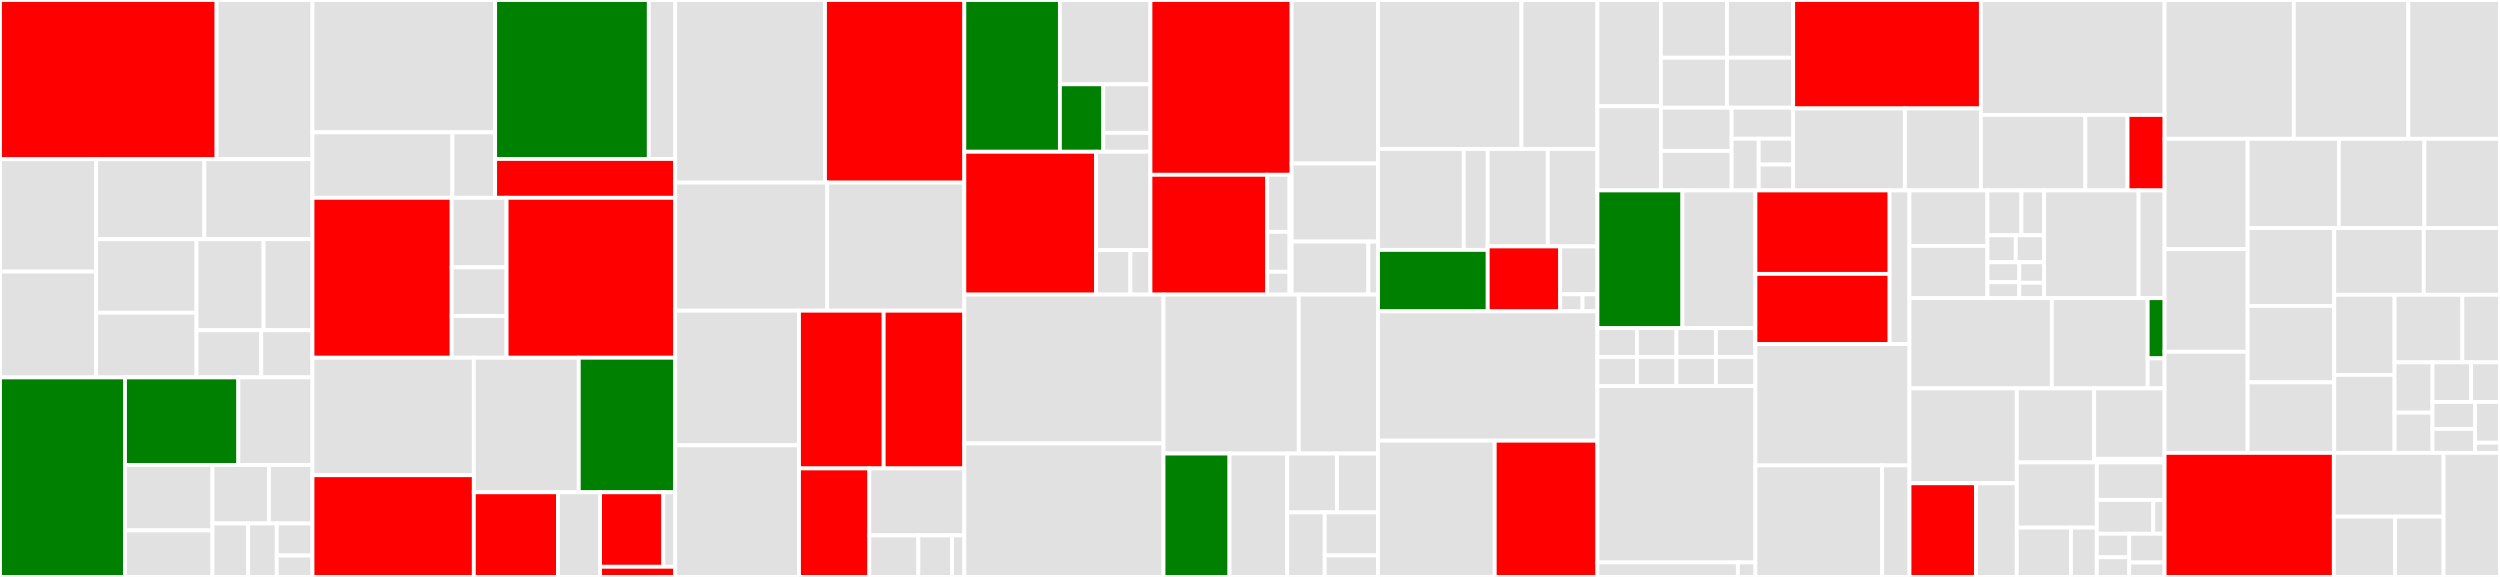 <svg baseProfile="full" width="650" height="150" viewBox="0 0 650 150" version="1.1"
xmlns="http://www.w3.org/2000/svg" xmlns:ev="http://www.w3.org/2001/xml-events"
xmlns:xlink="http://www.w3.org/1999/xlink">

<rect x="0" y="0" width="650" height="150" fill="#333333" stroke="none"/>

<style>rect.s{mask:url(#mask);}</style>
<defs>
  <pattern id="white" width="4" height="4" patternUnits="userSpaceOnUse" patternTransform="rotate(45)">
    <rect width="2" height="2" transform="translate(0,0)" fill="white"></rect>
  </pattern>
  <mask id="mask">
    <rect x="0" y="0" width="100%" height="100%" fill="url(#white)"></rect>
  </mask>
</defs>

<rect x="0" y="0" width="56.309" height="41.39" fill="red" stroke="white" stroke-width="1" class=" tooltipped" data-content="pkg/envoy/lds/inmesh.go"><title>pkg/envoy/lds/inmesh.go</title></rect>
<rect x="56.309" y="0" width="24.934" height="41.39" fill="#e1e1e1" stroke="white" stroke-width="1" class=" tooltipped" data-content="pkg/envoy/lds/listener.go"><title>pkg/envoy/lds/listener.go</title></rect>
<rect x="0" y="41.39" width="25.009" height="29.229" fill="#e1e1e1" stroke="white" stroke-width="1" class=" tooltipped" data-content="pkg/envoy/lds/wasm.go"><title>pkg/envoy/lds/wasm.go</title></rect>
<rect x="0" y="70.62" width="25.009" height="27.51" fill="#e1e1e1" stroke="white" stroke-width="1" class=" tooltipped" data-content="pkg/envoy/lds/ingress.go"><title>pkg/envoy/lds/ingress.go</title></rect>
<rect x="25.009" y="41.39" width="28.117" height="20.799" fill="#e1e1e1" stroke="white" stroke-width="1" class=" tooltipped" data-content="pkg/envoy/lds/egress.go"><title>pkg/envoy/lds/egress.go</title></rect>
<rect x="53.126" y="41.39" width="28.117" height="20.799" fill="#e1e1e1" stroke="white" stroke-width="1" class=" tooltipped" data-content="pkg/envoy/lds/http_connection.go"><title>pkg/envoy/lds/http_connection.go</title></rect>
<rect x="25.009" y="62.19" width="26.083" height="19.124" fill="#e1e1e1" stroke="white" stroke-width="1" class=" tooltipped" data-content="pkg/envoy/lds/rbac.go"><title>pkg/envoy/lds/rbac.go</title></rect>
<rect x="25.009" y="81.314" width="26.083" height="16.816" fill="#e1e1e1" stroke="white" stroke-width="1" class=" tooltipped" data-content="pkg/envoy/lds/gateway.go"><title>pkg/envoy/lds/gateway.go</title></rect>
<rect x="51.092" y="62.19" width="17.437" height="23.675" fill="#e1e1e1" stroke="white" stroke-width="1" class=" tooltipped" data-content="pkg/envoy/lds/response.go"><title>pkg/envoy/lds/response.go</title></rect>
<rect x="68.529" y="62.19" width="12.714" height="23.675" fill="#e1e1e1" stroke="white" stroke-width="1" class=" tooltipped" data-content="pkg/envoy/lds/auth.go"><title>pkg/envoy/lds/auth.go</title></rect>
<rect x="51.092" y="85.865" width="16.828" height="12.265" fill="#e1e1e1" stroke="white" stroke-width="1" class=" tooltipped" data-content="pkg/envoy/lds/healthcheck.go"><title>pkg/envoy/lds/healthcheck.go</title></rect>
<rect x="67.92" y="85.865" width="13.322" height="12.265" fill="#e1e1e1" stroke="white" stroke-width="1" class=" tooltipped" data-content="pkg/envoy/lds/tracing.go"><title>pkg/envoy/lds/tracing.go</title></rect>
<rect x="0" y="98.13" width="32.497" height="51.87" fill="green" stroke="white" stroke-width="1" class=" tooltipped" data-content="pkg/envoy/ads/stream.go"><title>pkg/envoy/ads/stream.go</title></rect>
<rect x="32.497" y="98.13" width="29.474" height="22.759" fill="green" stroke="white" stroke-width="1" class=" tooltipped" data-content="pkg/envoy/ads/response.go"><title>pkg/envoy/ads/response.go</title></rect>
<rect x="61.971" y="98.13" width="19.272" height="22.759" fill="#e1e1e1" stroke="white" stroke-width="1" class=" tooltipped" data-content="pkg/envoy/ads/cache_stream.go"><title>pkg/envoy/ads/cache_stream.go</title></rect>
<rect x="32.497" y="120.889" width="22.748" height="17.013" fill="#e1e1e1" stroke="white" stroke-width="1" class=" tooltipped" data-content="pkg/envoy/ads/server.go"><title>pkg/envoy/ads/server.go</title></rect>
<rect x="32.497" y="137.902" width="22.748" height="12.098" fill="#e1e1e1" stroke="white" stroke-width="1" class=" tooltipped" data-content="pkg/envoy/ads/profile.go"><title>pkg/envoy/ads/profile.go</title></rect>
<rect x="55.245" y="120.889" width="14.694" height="15.217" fill="#e1e1e1" stroke="white" stroke-width="1" class=" tooltipped" data-content="pkg/envoy/ads/secrets.go"><title>pkg/envoy/ads/secrets.go</title></rect>
<rect x="69.939" y="120.889" width="11.303" height="15.217" fill="#e1e1e1" stroke="white" stroke-width="1" class=" tooltipped" data-content="pkg/envoy/ads/cache_callbacks.go"><title>pkg/envoy/ads/cache_callbacks.go</title></rect>
<rect x="55.245" y="136.106" width="9.285" height="13.894" fill="#e1e1e1" stroke="white" stroke-width="1" class=" tooltipped" data-content="pkg/envoy/ads/grpc.go"><title>pkg/envoy/ads/grpc.go</title></rect>
<rect x="64.53" y="136.106" width="7.428" height="13.894" fill="#e1e1e1" stroke="white" stroke-width="1" class=" tooltipped" data-content="pkg/envoy/ads/jobs.go"><title>pkg/envoy/ads/jobs.go</title></rect>
<rect x="71.958" y="136.106" width="9.285" height="8.336" fill="#e1e1e1" stroke="white" stroke-width="1" class=" tooltipped" data-content="pkg/envoy/ads/debugger.go"><title>pkg/envoy/ads/debugger.go</title></rect>
<rect x="71.958" y="144.442" width="9.285" height="5.558" fill="#e1e1e1" stroke="white" stroke-width="1" class=" tooltipped" data-content="pkg/envoy/ads/health.go"><title>pkg/envoy/ads/health.go</title></rect>
<rect x="81.243" y="0" width="47.492" height="34.406" fill="#e1e1e1" stroke="white" stroke-width="1" class=" tooltipped" data-content="pkg/envoy/cds/cluster.go"><title>pkg/envoy/cds/cluster.go</title></rect>
<rect x="81.243" y="34.406" width="36.377" height="17.022" fill="#e1e1e1" stroke="white" stroke-width="1" class=" tooltipped" data-content="pkg/envoy/cds/response.go"><title>pkg/envoy/cds/response.go</title></rect>
<rect x="117.62" y="34.406" width="11.115" height="17.022" fill="#e1e1e1" stroke="white" stroke-width="1" class=" tooltipped" data-content="pkg/envoy/cds/tracing.go"><title>pkg/envoy/cds/tracing.go</title></rect>
<rect x="128.735" y="0" width="39.956" height="41.327" fill="green" stroke="white" stroke-width="1" class=" tooltipped" data-content="pkg/envoy/rds/route/route_config.go"><title>pkg/envoy/rds/route/route_config.go</title></rect>
<rect x="168.691" y="0" width="6.867" height="41.327" fill="#e1e1e1" stroke="white" stroke-width="1" class=" tooltipped" data-content="pkg/envoy/rds/route/rbac.go"><title>pkg/envoy/rds/route/rbac.go</title></rect>
<rect x="128.735" y="41.327" width="46.823" height="10.102" fill="red" stroke="white" stroke-width="1" class=" tooltipped" data-content="pkg/envoy/rds/response.go"><title>pkg/envoy/rds/response.go</title></rect>
<rect x="81.243" y="51.429" width="36.195" height="41.581" fill="red" stroke="white" stroke-width="1" class=" tooltipped" data-content="pkg/envoy/registry/services.go"><title>pkg/envoy/registry/services.go</title></rect>
<rect x="117.438" y="51.429" width="14.271" height="18.078" fill="#e1e1e1" stroke="white" stroke-width="1" class=" tooltipped" data-content="pkg/envoy/registry/announcement_handlers.go"><title>pkg/envoy/registry/announcement_handlers.go</title></rect>
<rect x="117.438" y="69.507" width="14.271" height="12.655" fill="#e1e1e1" stroke="white" stroke-width="1" class=" tooltipped" data-content="pkg/envoy/registry/registry.go"><title>pkg/envoy/registry/registry.go</title></rect>
<rect x="117.438" y="82.162" width="14.271" height="10.847" fill="#e1e1e1" stroke="white" stroke-width="1" class=" tooltipped" data-content="pkg/envoy/registry/debugger.go"><title>pkg/envoy/registry/debugger.go</title></rect>
<rect x="131.71" y="51.429" width="43.848" height="41.581" fill="red" stroke="white" stroke-width="1" class=" tooltipped" data-content="pkg/envoy/xdsutil.go"><title>pkg/envoy/xdsutil.go</title></rect>
<rect x="81.243" y="93.009" width="41.951" height="30.545" fill="#e1e1e1" stroke="white" stroke-width="1" class=" tooltipped" data-content="pkg/envoy/bootstrap/config.go"><title>pkg/envoy/bootstrap/config.go</title></rect>
<rect x="81.243" y="123.555" width="41.951" height="26.445" fill="red" stroke="white" stroke-width="1" class=" tooltipped" data-content="pkg/envoy/sds/response.go"><title>pkg/envoy/sds/response.go</title></rect>
<rect x="123.194" y="93.009" width="27.288" height="34.983" fill="#e1e1e1" stroke="white" stroke-width="1" class=" tooltipped" data-content="pkg/envoy/rbac/policy.go"><title>pkg/envoy/rbac/policy.go</title></rect>
<rect x="150.482" y="93.009" width="25.076" height="34.983" fill="green" stroke="white" stroke-width="1" class=" tooltipped" data-content="pkg/envoy/proxy.go"><title>pkg/envoy/proxy.go</title></rect>
<rect x="123.194" y="127.992" width="21.883" height="22.008" fill="red" stroke="white" stroke-width="1" class=" tooltipped" data-content="pkg/envoy/eds/response.go"><title>pkg/envoy/eds/response.go</title></rect>
<rect x="145.078" y="127.992" width="10.942" height="22.008" fill="#e1e1e1" stroke="white" stroke-width="1" class=" tooltipped" data-content="pkg/envoy/eds/cluster_load_assignment.go"><title>pkg/envoy/eds/cluster_load_assignment.go</title></rect>
<rect x="156.019" y="127.992" width="16.43" height="19.367" fill="red" stroke="white" stroke-width="1" class=" tooltipped" data-content="pkg/envoy/secrets/secrets.go"><title>pkg/envoy/secrets/secrets.go</title></rect>
<rect x="172.449" y="127.992" width="3.108" height="19.367" fill="#e1e1e1" stroke="white" stroke-width="1" class=" tooltipped" data-content="pkg/envoy/secrets/types.go"><title>pkg/envoy/secrets/types.go</title></rect>
<rect x="156.019" y="147.359" width="19.539" height="2.641" fill="red" stroke="white" stroke-width="1" class=" tooltipped" data-content="pkg/envoy/types.go"><title>pkg/envoy/types.go</title></rect>
<rect x="175.558" y="0" width="38.941" height="47.483" fill="#e1e1e1" stroke="white" stroke-width="1" class=" tooltipped" data-content="pkg/catalog/ingress.go"><title>pkg/catalog/ingress.go</title></rect>
<rect x="214.499" y="0" width="36.224" height="47.483" fill="red" stroke="white" stroke-width="1" class=" tooltipped" data-content="pkg/catalog/outbound_traffic_policies.go"><title>pkg/catalog/outbound_traffic_policies.go</title></rect>
<rect x="175.558" y="47.483" width="39.52" height="33.295" fill="#e1e1e1" stroke="white" stroke-width="1" class=" tooltipped" data-content="pkg/catalog/mock_catalog_generated.go"><title>pkg/catalog/mock_catalog_generated.go</title></rect>
<rect x="215.078" y="47.483" width="35.645" height="33.295" fill="#e1e1e1" stroke="white" stroke-width="1" class=" tooltipped" data-content="pkg/catalog/inbound_traffic_policies.go"><title>pkg/catalog/inbound_traffic_policies.go</title></rect>
<rect x="175.558" y="80.778" width="32.178" height="35.012" fill="#e1e1e1" stroke="white" stroke-width="1" class=" tooltipped" data-content="pkg/catalog/egress.go"><title>pkg/catalog/egress.go</title></rect>
<rect x="175.558" y="115.79" width="32.178" height="34.21" fill="#e1e1e1" stroke="white" stroke-width="1" class=" tooltipped" data-content="pkg/catalog/fake.go"><title>pkg/catalog/fake.go</title></rect>
<rect x="207.736" y="80.778" width="22.018" height="41.013" fill="red" stroke="white" stroke-width="1" class=" tooltipped" data-content="pkg/catalog/service.go"><title>pkg/catalog/service.go</title></rect>
<rect x="229.754" y="80.778" width="20.969" height="41.013" fill="red" stroke="white" stroke-width="1" class=" tooltipped" data-content="pkg/catalog/traffictarget.go"><title>pkg/catalog/traffictarget.go</title></rect>
<rect x="207.736" y="121.791" width="18.292" height="28.209" fill="red" stroke="white" stroke-width="1" class=" tooltipped" data-content="pkg/catalog/dispatcher.go"><title>pkg/catalog/dispatcher.go</title></rect>
<rect x="226.029" y="121.791" width="24.695" height="17.413" fill="#e1e1e1" stroke="white" stroke-width="1" class=" tooltipped" data-content="pkg/catalog/endpoint.go"><title>pkg/catalog/endpoint.go</title></rect>
<rect x="226.029" y="139.204" width="12.746" height="10.796" fill="#e1e1e1" stroke="white" stroke-width="1" class=" tooltipped" data-content="pkg/catalog/catalog.go"><title>pkg/catalog/catalog.go</title></rect>
<rect x="238.774" y="139.204" width="8.763" height="10.796" fill="#e1e1e1" stroke="white" stroke-width="1" class=" tooltipped" data-content="pkg/catalog/debugger.go"><title>pkg/catalog/debugger.go</title></rect>
<rect x="247.537" y="139.204" width="3.186" height="10.796" fill="#e1e1e1" stroke="white" stroke-width="1" class=" tooltipped" data-content="pkg/catalog/gateway.go"><title>pkg/catalog/gateway.go</title></rect>
<rect x="250.723" y="0" width="24.849" height="39.455" fill="green" stroke="white" stroke-width="1" class=" tooltipped" data-content="pkg/certificate/providers/tresor/certificate_manager.go"><title>pkg/certificate/providers/tresor/certificate_manager.go</title></rect>
<rect x="275.572" y="0" width="23.541" height="21.919" fill="#e1e1e1" stroke="white" stroke-width="1" class=" tooltipped" data-content="pkg/certificate/providers/tresor/ca.go"><title>pkg/certificate/providers/tresor/ca.go</title></rect>
<rect x="275.572" y="21.919" width="11.28" height="17.535" fill="green" stroke="white" stroke-width="1" class=" tooltipped" data-content="pkg/certificate/providers/tresor/certificate.go"><title>pkg/certificate/providers/tresor/certificate.go</title></rect>
<rect x="286.853" y="21.919" width="12.261" height="12.626" fill="#e1e1e1" stroke="white" stroke-width="1" class=" tooltipped" data-content="pkg/certificate/providers/tresor/fake.go"><title>pkg/certificate/providers/tresor/fake.go</title></rect>
<rect x="286.853" y="34.545" width="12.261" height="4.91" fill="#e1e1e1" stroke="white" stroke-width="1" class=" tooltipped" data-content="pkg/certificate/providers/tresor/debugger.go"><title>pkg/certificate/providers/tresor/debugger.go</title></rect>
<rect x="250.723" y="39.455" width="34.267" height="37.144" fill="red" stroke="white" stroke-width="1" class=" tooltipped" data-content="pkg/certificate/providers/certmanager/certificate_manager.go"><title>pkg/certificate/providers/certmanager/certificate_manager.go</title></rect>
<rect x="284.99" y="39.455" width="14.124" height="25.575" fill="#e1e1e1" stroke="white" stroke-width="1" class=" tooltipped" data-content="pkg/certificate/providers/certmanager/helpers.go"><title>pkg/certificate/providers/certmanager/helpers.go</title></rect>
<rect x="284.99" y="65.03" width="8.92" height="11.57" fill="#e1e1e1" stroke="white" stroke-width="1" class=" tooltipped" data-content="pkg/certificate/providers/certmanager/certificate.go"><title>pkg/certificate/providers/certmanager/certificate.go</title></rect>
<rect x="293.91" y="65.03" width="5.203" height="11.57" fill="#e1e1e1" stroke="white" stroke-width="1" class=" tooltipped" data-content="pkg/certificate/providers/certmanager/debugger.go"><title>pkg/certificate/providers/certmanager/debugger.go</title></rect>
<rect x="299.114" y="0" width="36.714" height="45.444" fill="red" stroke="white" stroke-width="1" class=" tooltipped" data-content="pkg/certificate/providers/config.go"><title>pkg/certificate/providers/config.go</title></rect>
<rect x="299.114" y="45.444" width="30.365" height="31.155" fill="red" stroke="white" stroke-width="1" class=" tooltipped" data-content="pkg/certificate/providers/vault/certificate_manager.go"><title>pkg/certificate/providers/vault/certificate_manager.go</title></rect>
<rect x="329.479" y="45.444" width="5.797" height="14.836" fill="#e1e1e1" stroke="white" stroke-width="1" class=" tooltipped" data-content="pkg/certificate/providers/vault/tools.go"><title>pkg/certificate/providers/vault/tools.go</title></rect>
<rect x="329.479" y="60.28" width="5.797" height="10.385" fill="#e1e1e1" stroke="white" stroke-width="1" class=" tooltipped" data-content="pkg/certificate/providers/vault/debugger.go"><title>pkg/certificate/providers/vault/debugger.go</title></rect>
<rect x="329.479" y="70.665" width="5.797" height="5.934" fill="#e1e1e1" stroke="white" stroke-width="1" class=" tooltipped" data-content="pkg/certificate/providers/vault/types.go"><title>pkg/certificate/providers/vault/types.go</title></rect>
<rect x="335.276" y="45.444" width="0.552" height="31.155" fill="#e1e1e1" stroke="white" stroke-width="1" class=" tooltipped" data-content="pkg/certificate/providers/types.go"><title>pkg/certificate/providers/types.go</title></rect>
<rect x="335.828" y="0" width="22.455" height="42.513" fill="#e1e1e1" stroke="white" stroke-width="1" class=" tooltipped" data-content="pkg/certificate/mock_certificate_generated.go"><title>pkg/certificate/mock_certificate_generated.go</title></rect>
<rect x="335.828" y="42.513" width="22.455" height="20.299" fill="#e1e1e1" stroke="white" stroke-width="1" class=" tooltipped" data-content="pkg/certificate/encode.go"><title>pkg/certificate/encode.go</title></rect>
<rect x="335.828" y="62.811" width="19.96" height="13.788" fill="#e1e1e1" stroke="white" stroke-width="1" class=" tooltipped" data-content="pkg/certificate/rotor/rotor.go"><title>pkg/certificate/rotor/rotor.go</title></rect>
<rect x="355.788" y="62.811" width="2.495" height="13.788" fill="#e1e1e1" stroke="white" stroke-width="1" class=" tooltipped" data-content="pkg/certificate/types.go"><title>pkg/certificate/types.go</title></rect>
<rect x="250.723" y="76.599" width="51.788" height="38.693" fill="#e1e1e1" stroke="white" stroke-width="1" class=" tooltipped" data-content="pkg/injector/envoy_config_health_probes.go"><title>pkg/injector/envoy_config_health_probes.go</title></rect>
<rect x="250.723" y="115.292" width="51.788" height="34.708" fill="#e1e1e1" stroke="white" stroke-width="1" class=" tooltipped" data-content="pkg/injector/webhook.go"><title>pkg/injector/webhook.go</title></rect>
<rect x="302.511" y="76.599" width="35.169" height="41.327" fill="#e1e1e1" stroke="white" stroke-width="1" class=" tooltipped" data-content="pkg/injector/envoy_config.go"><title>pkg/injector/envoy_config.go</title></rect>
<rect x="337.68" y="76.599" width="20.602" height="41.327" fill="#e1e1e1" stroke="white" stroke-width="1" class=" tooltipped" data-content="pkg/injector/envoy_container.go"><title>pkg/injector/envoy_container.go</title></rect>
<rect x="302.511" y="117.926" width="17.16" height="32.074" fill="green" stroke="white" stroke-width="1" class=" tooltipped" data-content="pkg/injector/patch.go"><title>pkg/injector/patch.go</title></rect>
<rect x="319.672" y="117.926" width="15.015" height="32.074" fill="#e1e1e1" stroke="white" stroke-width="1" class=" tooltipped" data-content="pkg/injector/health_probes.go"><title>pkg/injector/health_probes.go</title></rect>
<rect x="334.687" y="117.926" width="12.921" height="15.308" fill="#e1e1e1" stroke="white" stroke-width="1" class=" tooltipped" data-content="pkg/injector/iptables.go"><title>pkg/injector/iptables.go</title></rect>
<rect x="347.608" y="117.926" width="10.674" height="15.308" fill="#e1e1e1" stroke="white" stroke-width="1" class=" tooltipped" data-content="pkg/injector/metrics.go"><title>pkg/injector/metrics.go</title></rect>
<rect x="334.687" y="133.234" width="9.746" height="16.766" fill="#e1e1e1" stroke="white" stroke-width="1" class=" tooltipped" data-content="pkg/injector/init_container.go"><title>pkg/injector/init_container.go</title></rect>
<rect x="344.433" y="133.234" width="13.85" height="11.177" fill="#e1e1e1" stroke="white" stroke-width="1" class=" tooltipped" data-content="pkg/injector/profiling.go"><title>pkg/injector/profiling.go</title></rect>
<rect x="344.433" y="144.411" width="13.85" height="5.589" fill="#e1e1e1" stroke="white" stroke-width="1" class=" tooltipped" data-content="pkg/injector/volumes.go"><title>pkg/injector/volumes.go</title></rect>
<rect x="358.283" y="0" width="37.292" height="38.744" fill="#e1e1e1" stroke="white" stroke-width="1" class=" tooltipped" data-content="pkg/k8s/client.go"><title>pkg/k8s/client.go</title></rect>
<rect x="395.575" y="0" width="19.756" height="38.744" fill="#e1e1e1" stroke="white" stroke-width="1" class=" tooltipped" data-content="pkg/k8s/mock_controller_generated.go"><title>pkg/k8s/mock_controller_generated.go</title></rect>
<rect x="358.283" y="38.744" width="22.295" height="26.231" fill="#e1e1e1" stroke="white" stroke-width="1" class=" tooltipped" data-content="pkg/k8s/events/events.go"><title>pkg/k8s/events/events.go</title></rect>
<rect x="380.577" y="38.744" width="6.229" height="26.231" fill="#e1e1e1" stroke="white" stroke-width="1" class=" tooltipped" data-content="pkg/k8s/events/event_pubsub.go"><title>pkg/k8s/events/event_pubsub.go</title></rect>
<rect x="358.283" y="64.975" width="28.524" height="15.98" fill="green" stroke="white" stroke-width="1" class=" tooltipped" data-content="pkg/k8s/util.go"><title>pkg/k8s/util.go</title></rect>
<rect x="386.806" y="38.744" width="15.62" height="25.327" fill="#e1e1e1" stroke="white" stroke-width="1" class=" tooltipped" data-content="pkg/k8s/portforward.go"><title>pkg/k8s/portforward.go</title></rect>
<rect x="402.427" y="38.744" width="12.904" height="25.327" fill="#e1e1e1" stroke="white" stroke-width="1" class=" tooltipped" data-content="pkg/k8s/event_handlers.go"><title>pkg/k8s/event_handlers.go</title></rect>
<rect x="386.806" y="64.07" width="18.846" height="16.884" fill="red" stroke="white" stroke-width="1" class=" tooltipped" data-content="pkg/k8s/announcement_handlers.go"><title>pkg/k8s/announcement_handlers.go</title></rect>
<rect x="405.653" y="64.07" width="9.678" height="12.441" fill="#e1e1e1" stroke="white" stroke-width="1" class=" tooltipped" data-content="pkg/k8s/metrics.go"><title>pkg/k8s/metrics.go</title></rect>
<rect x="405.653" y="76.512" width="5.807" height="4.443" fill="#e1e1e1" stroke="white" stroke-width="1" class=" tooltipped" data-content="pkg/k8s/fake.go"><title>pkg/k8s/fake.go</title></rect>
<rect x="411.459" y="76.512" width="3.871" height="4.443" fill="#e1e1e1" stroke="white" stroke-width="1" class=" tooltipped" data-content="pkg/k8s/types.go"><title>pkg/k8s/types.go</title></rect>
<rect x="358.283" y="80.955" width="57.048" height="33.618" fill="#e1e1e1" stroke="white" stroke-width="1" class=" tooltipped" data-content="pkg/configurator/mock_client_generated.go"><title>pkg/configurator/mock_client_generated.go</title></rect>
<rect x="358.283" y="114.573" width="30.345" height="35.427" fill="#e1e1e1" stroke="white" stroke-width="1" class=" tooltipped" data-content="pkg/configurator/client.go"><title>pkg/configurator/client.go</title></rect>
<rect x="388.627" y="114.573" width="26.703" height="35.427" fill="red" stroke="white" stroke-width="1" class=" tooltipped" data-content="pkg/configurator/methods.go"><title>pkg/configurator/methods.go</title></rect>
<rect x="415.33" y="0" width="16.501" height="27.624" fill="#e1e1e1" stroke="white" stroke-width="1" class=" tooltipped" data-content="pkg/debugger/mock_debugger_generated.go"><title>pkg/debugger/mock_debugger_generated.go</title></rect>
<rect x="415.33" y="27.624" width="16.501" height="21.89" fill="#e1e1e1" stroke="white" stroke-width="1" class=" tooltipped" data-content="pkg/debugger/proxy.go"><title>pkg/debugger/proxy.go</title></rect>
<rect x="431.831" y="0" width="17.195" height="15.004" fill="#e1e1e1" stroke="white" stroke-width="1" class=" tooltipped" data-content="pkg/debugger/envoy.go"><title>pkg/debugger/envoy.go</title></rect>
<rect x="449.026" y="0" width="17.195" height="15.004" fill="#e1e1e1" stroke="white" stroke-width="1" class=" tooltipped" data-content="pkg/debugger/certificate.go"><title>pkg/debugger/certificate.go</title></rect>
<rect x="431.831" y="15.004" width="17.195" height="13.004" fill="#e1e1e1" stroke="white" stroke-width="1" class=" tooltipped" data-content="pkg/debugger/server.go"><title>pkg/debugger/server.go</title></rect>
<rect x="449.026" y="15.004" width="17.195" height="13.004" fill="#e1e1e1" stroke="white" stroke-width="1" class=" tooltipped" data-content="pkg/debugger/debugger_config_listener.go"><title>pkg/debugger/debugger_config_listener.go</title></rect>
<rect x="431.831" y="28.008" width="18.395" height="11.221" fill="#e1e1e1" stroke="white" stroke-width="1" class=" tooltipped" data-content="pkg/debugger/xds.go"><title>pkg/debugger/xds.go</title></rect>
<rect x="431.831" y="39.228" width="18.395" height="10.286" fill="#e1e1e1" stroke="white" stroke-width="1" class=" tooltipped" data-content="pkg/debugger/port_forward.go"><title>pkg/debugger/port_forward.go</title></rect>
<rect x="450.226" y="28.008" width="15.996" height="8.065" fill="#e1e1e1" stroke="white" stroke-width="1" class=" tooltipped" data-content="pkg/debugger/policy.go"><title>pkg/debugger/policy.go</title></rect>
<rect x="450.226" y="36.073" width="7.038" height="13.441" fill="#e1e1e1" stroke="white" stroke-width="1" class=" tooltipped" data-content="pkg/debugger/namespace.go"><title>pkg/debugger/namespace.go</title></rect>
<rect x="457.264" y="36.073" width="8.958" height="6.721" fill="#e1e1e1" stroke="white" stroke-width="1" class=" tooltipped" data-content="pkg/debugger/index.go"><title>pkg/debugger/index.go</title></rect>
<rect x="457.264" y="42.793" width="8.958" height="6.721" fill="#e1e1e1" stroke="white" stroke-width="1" class=" tooltipped" data-content="pkg/debugger/feature_flags.go"><title>pkg/debugger/feature_flags.go</title></rect>
<rect x="466.222" y="0" width="48.807" height="28.193" fill="red" stroke="white" stroke-width="1" class=" tooltipped" data-content="pkg/providers/kube/client.go"><title>pkg/providers/kube/client.go</title></rect>
<rect x="466.222" y="28.193" width="29.042" height="21.321" fill="#e1e1e1" stroke="white" stroke-width="1" class=" tooltipped" data-content="pkg/providers/kube/fake.go"><title>pkg/providers/kube/fake.go</title></rect>
<rect x="495.264" y="28.193" width="19.765" height="21.321" fill="#e1e1e1" stroke="white" stroke-width="1" class=" tooltipped" data-content="pkg/providers/kube/multicluster.go"><title>pkg/providers/kube/multicluster.go</title></rect>
<rect x="515.029" y="0" width="47.765" height="29.888" fill="#e1e1e1" stroke="white" stroke-width="1" class=" tooltipped" data-content="pkg/smi/client.go"><title>pkg/smi/client.go</title></rect>
<rect x="515.029" y="29.888" width="27.169" height="19.626" fill="#e1e1e1" stroke="white" stroke-width="1" class=" tooltipped" data-content="pkg/smi/mock_meshspec_generated.go"><title>pkg/smi/mock_meshspec_generated.go</title></rect>
<rect x="542.198" y="29.888" width="10.955" height="19.626" fill="#e1e1e1" stroke="white" stroke-width="1" class=" tooltipped" data-content="pkg/smi/fake.go"><title>pkg/smi/fake.go</title></rect>
<rect x="553.154" y="29.888" width="9.641" height="19.626" fill="red" stroke="white" stroke-width="1" class=" tooltipped" data-content="pkg/smi/health.go"><title>pkg/smi/health.go</title></rect>
<rect x="415.33" y="49.514" width="22.102" height="35.798" fill="green" stroke="white" stroke-width="1" class=" tooltipped" data-content="pkg/crdconversion/crdconversion.go"><title>pkg/crdconversion/crdconversion.go</title></rect>
<rect x="437.432" y="49.514" width="18.979" height="35.798" fill="#e1e1e1" stroke="white" stroke-width="1" class=" tooltipped" data-content="pkg/crdconversion/framework.go"><title>pkg/crdconversion/framework.go</title></rect>
<rect x="415.33" y="85.312" width="10.27" height="7.536" fill="#e1e1e1" stroke="white" stroke-width="1" class=" tooltipped" data-content="pkg/crdconversion/policy_egress_conversion.go"><title>pkg/crdconversion/policy_egress_conversion.go</title></rect>
<rect x="415.33" y="92.849" width="10.27" height="7.536" fill="#e1e1e1" stroke="white" stroke-width="1" class=" tooltipped" data-content="pkg/crdconversion/smi_tcproutes_conversion.go"><title>pkg/crdconversion/smi_tcproutes_conversion.go</title></rect>
<rect x="425.601" y="85.312" width="10.27" height="7.536" fill="#e1e1e1" stroke="white" stroke-width="1" class=" tooltipped" data-content="pkg/crdconversion/smi_trafficsplit_conversion.go"><title>pkg/crdconversion/smi_trafficsplit_conversion.go</title></rect>
<rect x="425.601" y="92.849" width="10.27" height="7.536" fill="#e1e1e1" stroke="white" stroke-width="1" class=" tooltipped" data-content="pkg/crdconversion/config_meshconfig_conversion.go"><title>pkg/crdconversion/config_meshconfig_conversion.go</title></rect>
<rect x="435.871" y="85.312" width="10.27" height="7.536" fill="#e1e1e1" stroke="white" stroke-width="1" class=" tooltipped" data-content="pkg/crdconversion/smi_trafficaccess_conversion.go"><title>pkg/crdconversion/smi_trafficaccess_conversion.go</title></rect>
<rect x="435.871" y="92.849" width="10.27" height="7.536" fill="#e1e1e1" stroke="white" stroke-width="1" class=" tooltipped" data-content="pkg/crdconversion/smi_httproutegroup_conversion.go"><title>pkg/crdconversion/smi_httproutegroup_conversion.go</title></rect>
<rect x="446.141" y="85.312" width="10.27" height="7.536" fill="#e1e1e1" stroke="white" stroke-width="1" class=" tooltipped" data-content="pkg/crdconversion/policy_ingressbackends_conversion.go"><title>pkg/crdconversion/policy_ingressbackends_conversion.go</title></rect>
<rect x="446.141" y="92.849" width="10.27" height="7.536" fill="#e1e1e1" stroke="white" stroke-width="1" class=" tooltipped" data-content="pkg/crdconversion/config_multiclusterservice_conversion.go"><title>pkg/crdconversion/config_multiclusterservice_conversion.go</title></rect>
<rect x="415.33" y="100.385" width="41.081" height="45.847" fill="#e1e1e1" stroke="white" stroke-width="1" class=" tooltipped" data-content="pkg/apis/config/v1alpha1/zz_generated.deepcopy.go"><title>pkg/apis/config/v1alpha1/zz_generated.deepcopy.go</title></rect>
<rect x="415.33" y="146.232" width="36.517" height="3.768" fill="#e1e1e1" stroke="white" stroke-width="1" class=" tooltipped" data-content="pkg/apis/config/v1alpha1/register.go"><title>pkg/apis/config/v1alpha1/register.go</title></rect>
<rect x="451.847" y="146.232" width="4.565" height="3.768" fill="#e1e1e1" stroke="white" stroke-width="1" class=" tooltipped" data-content="pkg/apis/config/v1alpha1/multi_cluster_service.go"><title>pkg/apis/config/v1alpha1/multi_cluster_service.go</title></rect>
<rect x="456.411" y="49.514" width="34.886" height="21.694" fill="red" stroke="white" stroke-width="1" class=" tooltipped" data-content="pkg/validator/server.go"><title>pkg/validator/server.go</title></rect>
<rect x="456.411" y="71.208" width="34.886" height="18.243" fill="red" stroke="white" stroke-width="1" class=" tooltipped" data-content="pkg/validator/validators.go"><title>pkg/validator/validators.go</title></rect>
<rect x="491.297" y="49.514" width="5.168" height="39.937" fill="#e1e1e1" stroke="white" stroke-width="1" class=" tooltipped" data-content="pkg/validator/patch.go"><title>pkg/validator/patch.go</title></rect>
<rect x="456.411" y="89.451" width="40.054" height="31.563" fill="#e1e1e1" stroke="white" stroke-width="1" class=" tooltipped" data-content="pkg/trafficpolicy/trafficpolicy.go"><title>pkg/trafficpolicy/trafficpolicy.go</title></rect>
<rect x="456.411" y="121.014" width="32.933" height="28.986" fill="#e1e1e1" stroke="white" stroke-width="1" class=" tooltipped" data-content="pkg/ingress/client.go"><title>pkg/ingress/client.go</title></rect>
<rect x="489.345" y="121.014" width="7.121" height="28.986" fill="#e1e1e1" stroke="white" stroke-width="1" class=" tooltipped" data-content="pkg/ingress/mock_client_generated.go"><title>pkg/ingress/mock_client_generated.go</title></rect>
<rect x="496.466" y="49.514" width="20.267" height="14.428" fill="#e1e1e1" stroke="white" stroke-width="1" class=" tooltipped" data-content="pkg/utils/grpc.go"><title>pkg/utils/grpc.go</title></rect>
<rect x="496.466" y="63.942" width="20.267" height="13.579" fill="#e1e1e1" stroke="white" stroke-width="1" class=" tooltipped" data-content="pkg/utils/mtls.go"><title>pkg/utils/mtls.go</title></rect>
<rect x="516.733" y="49.514" width="8.844" height="11.669" fill="#e1e1e1" stroke="white" stroke-width="1" class=" tooltipped" data-content="pkg/utils/proto.go"><title>pkg/utils/proto.go</title></rect>
<rect x="525.577" y="49.514" width="5.896" height="11.669" fill="#e1e1e1" stroke="white" stroke-width="1" class=" tooltipped" data-content="pkg/utils/service.go"><title>pkg/utils/service.go</title></rect>
<rect x="516.733" y="61.183" width="7.37" height="7.002" fill="#e1e1e1" stroke="white" stroke-width="1" class=" tooltipped" data-content="pkg/utils/json.go"><title>pkg/utils/json.go</title></rect>
<rect x="524.103" y="61.183" width="7.37" height="7.002" fill="#e1e1e1" stroke="white" stroke-width="1" class=" tooltipped" data-content="pkg/utils/stringhash.go"><title>pkg/utils/stringhash.go</title></rect>
<rect x="516.733" y="68.185" width="8.291" height="5.186" fill="#e1e1e1" stroke="white" stroke-width="1" class=" tooltipped" data-content="pkg/utils/env.go"><title>pkg/utils/env.go</title></rect>
<rect x="516.733" y="73.371" width="8.291" height="4.149" fill="#e1e1e1" stroke="white" stroke-width="1" class=" tooltipped" data-content="pkg/utils/userip.go"><title>pkg/utils/userip.go</title></rect>
<rect x="525.024" y="68.185" width="6.449" height="5.335" fill="#e1e1e1" stroke="white" stroke-width="1" class=" tooltipped" data-content="pkg/utils/serviceaccount.go"><title>pkg/utils/serviceaccount.go</title></rect>
<rect x="525.024" y="73.52" width="6.449" height="4.001" fill="#e1e1e1" stroke="white" stroke-width="1" class=" tooltipped" data-content="pkg/utils/uri.go"><title>pkg/utils/uri.go</title></rect>
<rect x="531.472" y="49.514" width="24.566" height="28.006" fill="#e1e1e1" stroke="white" stroke-width="1" class=" tooltipped" data-content="pkg/policy/client.go"><title>pkg/policy/client.go</title></rect>
<rect x="556.039" y="49.514" width="6.756" height="28.006" fill="#e1e1e1" stroke="white" stroke-width="1" class=" tooltipped" data-content="pkg/policy/mock_client_generated.go"><title>pkg/policy/mock_client_generated.go</title></rect>
<rect x="496.466" y="77.52" width="37.012" height="23.468" fill="#e1e1e1" stroke="white" stroke-width="1" class=" tooltipped" data-content="pkg/metricsstore/metricsstore.go"><title>pkg/metricsstore/metricsstore.go</title></rect>
<rect x="533.478" y="77.52" width="24.919" height="23.468" fill="#e1e1e1" stroke="white" stroke-width="1" class=" tooltipped" data-content="pkg/service/mock_service_provider_generated.go"><title>pkg/service/mock_service_provider_generated.go</title></rect>
<rect x="558.397" y="77.52" width="4.397" height="15.646" fill="green" stroke="white" stroke-width="1" class=" tooltipped" data-content="pkg/service/types.go"><title>pkg/service/types.go</title></rect>
<rect x="558.397" y="93.166" width="4.397" height="7.823" fill="#e1e1e1" stroke="white" stroke-width="1" class=" tooltipped" data-content="pkg/service/service.go"><title>pkg/service/service.go</title></rect>
<rect x="496.466" y="100.989" width="27.9" height="24.66" fill="#e1e1e1" stroke="white" stroke-width="1" class=" tooltipped" data-content="pkg/ticker/ticker.go"><title>pkg/ticker/ticker.go</title></rect>
<rect x="496.466" y="125.649" width="17.305" height="24.351" fill="red" stroke="white" stroke-width="1" class=" tooltipped" data-content="pkg/health/health.go"><title>pkg/health/health.go</title></rect>
<rect x="513.771" y="125.649" width="10.595" height="24.351" fill="#e1e1e1" stroke="white" stroke-width="1" class=" tooltipped" data-content="pkg/health/mock_probes_generated.go"><title>pkg/health/mock_probes_generated.go</title></rect>
<rect x="524.366" y="100.989" width="20.108" height="19.246" fill="#e1e1e1" stroke="white" stroke-width="1" class=" tooltipped" data-content="pkg/workerpool/workerpool.go"><title>pkg/workerpool/workerpool.go</title></rect>
<rect x="544.474" y="100.989" width="18.321" height="18.308" fill="#e1e1e1" stroke="white" stroke-width="1" class=" tooltipped" data-content="pkg/endpoint/mock_endpoint_provider_generated.go"><title>pkg/endpoint/mock_endpoint_provider_generated.go</title></rect>
<rect x="544.474" y="119.296" width="18.321" height="0.939" fill="#e1e1e1" stroke="white" stroke-width="1" class=" tooltipped" data-content="pkg/endpoint/types.go"><title>pkg/endpoint/types.go</title></rect>
<rect x="524.366" y="120.235" width="20.803" height="16.949" fill="#e1e1e1" stroke="white" stroke-width="1" class=" tooltipped" data-content="pkg/httpserver/httpserver.go"><title>pkg/httpserver/httpserver.go</title></rect>
<rect x="524.366" y="137.185" width="14.093" height="12.815" fill="#e1e1e1" stroke="white" stroke-width="1" class=" tooltipped" data-content="pkg/cli/environment.go"><title>pkg/cli/environment.go</title></rect>
<rect x="538.458" y="137.185" width="6.711" height="12.815" fill="#e1e1e1" stroke="white" stroke-width="1" class=" tooltipped" data-content="pkg/cli/chart_source.go"><title>pkg/cli/chart_source.go</title></rect>
<rect x="545.169" y="120.235" width="17.625" height="9.759" fill="#e1e1e1" stroke="white" stroke-width="1" class=" tooltipped" data-content="pkg/webhook/webhook.go"><title>pkg/webhook/webhook.go</title></rect>
<rect x="545.169" y="129.994" width="14.688" height="8.783" fill="#e1e1e1" stroke="white" stroke-width="1" class=" tooltipped" data-content="pkg/identity/types.go"><title>pkg/identity/types.go</title></rect>
<rect x="559.857" y="129.994" width="2.938" height="8.783" fill="#e1e1e1" stroke="white" stroke-width="1" class=" tooltipped" data-content="pkg/identity/kubernetes.go"><title>pkg/identity/kubernetes.go</title></rect>
<rect x="545.169" y="138.777" width="8.429" height="6.122" fill="#e1e1e1" stroke="white" stroke-width="1" class=" tooltipped" data-content="pkg/strings/which.go"><title>pkg/strings/which.go</title></rect>
<rect x="545.169" y="144.899" width="8.429" height="5.101" fill="#e1e1e1" stroke="white" stroke-width="1" class=" tooltipped" data-content="pkg/strings/all.go"><title>pkg/strings/all.go</title></rect>
<rect x="553.599" y="138.777" width="9.196" height="7.482" fill="#e1e1e1" stroke="white" stroke-width="1" class=" tooltipped" data-content="pkg/errcode/errcode.go"><title>pkg/errcode/errcode.go</title></rect>
<rect x="553.599" y="146.259" width="9.196" height="3.741" fill="#e1e1e1" stroke="white" stroke-width="1" class=" tooltipped" data-content="pkg/multicluster/gateway.go"><title>pkg/multicluster/gateway.go</title></rect>
<rect x="562.794" y="0" width="33.596" height="36.095" fill="#e1e1e1" stroke="white" stroke-width="1" class=" tooltipped" data-content="cmd/cli/util.go"><title>cmd/cli/util.go</title></rect>
<rect x="596.39" y="0" width="29.783" height="36.095" fill="#e1e1e1" stroke="white" stroke-width="1" class=" tooltipped" data-content="cmd/cli/install.go"><title>cmd/cli/install.go</title></rect>
<rect x="626.173" y="0" width="23.827" height="36.095" fill="#e1e1e1" stroke="white" stroke-width="1" class=" tooltipped" data-content="cmd/cli/trafficpolicy_check.go"><title>cmd/cli/trafficpolicy_check.go</title></rect>
<rect x="562.794" y="36.095" width="21.591" height="28.679" fill="#e1e1e1" stroke="white" stroke-width="1" class=" tooltipped" data-content="cmd/cli/namespace_add.go"><title>cmd/cli/namespace_add.go</title></rect>
<rect x="562.794" y="64.774" width="21.591" height="26.688" fill="#e1e1e1" stroke="white" stroke-width="1" class=" tooltipped" data-content="cmd/cli/metrics_enable.go"><title>cmd/cli/metrics_enable.go</title></rect>
<rect x="562.794" y="91.462" width="21.591" height="26.29" fill="#e1e1e1" stroke="white" stroke-width="1" class=" tooltipped" data-content="cmd/cli/metrics_disable.go"><title>cmd/cli/metrics_disable.go</title></rect>
<rect x="584.385" y="36.095" width="23.725" height="23.199" fill="#e1e1e1" stroke="white" stroke-width="1" class=" tooltipped" data-content="cmd/cli/proxy_get.go"><title>cmd/cli/proxy_get.go</title></rect>
<rect x="608.11" y="36.095" width="22.242" height="23.199" fill="#e1e1e1" stroke="white" stroke-width="1" class=" tooltipped" data-content="cmd/cli/dashboard.go"><title>cmd/cli/dashboard.go</title></rect>
<rect x="630.353" y="36.095" width="19.647" height="23.199" fill="#e1e1e1" stroke="white" stroke-width="1" class=" tooltipped" data-content="cmd/cli/mesh_upgrade.go"><title>cmd/cli/mesh_upgrade.go</title></rect>
<rect x="584.385" y="59.294" width="22.509" height="20.25" fill="#e1e1e1" stroke="white" stroke-width="1" class=" tooltipped" data-content="cmd/cli/namespace_list.go"><title>cmd/cli/namespace_list.go</title></rect>
<rect x="584.385" y="79.544" width="22.509" height="19.868" fill="#e1e1e1" stroke="white" stroke-width="1" class=" tooltipped" data-content="cmd/cli/uninstall.go"><title>cmd/cli/uninstall.go</title></rect>
<rect x="584.385" y="99.412" width="22.509" height="18.34" fill="#e1e1e1" stroke="white" stroke-width="1" class=" tooltipped" data-content="cmd/cli/namespace_remove.go"><title>cmd/cli/namespace_remove.go</title></rect>
<rect x="606.894" y="59.294" width="23.287" height="17.358" fill="#e1e1e1" stroke="white" stroke-width="1" class=" tooltipped" data-content="cmd/cli/support_bugreport.go"><title>cmd/cli/support_bugreport.go</title></rect>
<rect x="630.181" y="59.294" width="19.819" height="17.358" fill="#e1e1e1" stroke="white" stroke-width="1" class=" tooltipped" data-content="cmd/cli/support_err.go"><title>cmd/cli/support_err.go</title></rect>
<rect x="606.894" y="76.652" width="15.694" height="20.824" fill="#e1e1e1" stroke="white" stroke-width="1" class=" tooltipped" data-content="cmd/cli/mesh_list.go"><title>cmd/cli/mesh_list.go</title></rect>
<rect x="606.894" y="97.476" width="15.694" height="20.276" fill="#e1e1e1" stroke="white" stroke-width="1" class=" tooltipped" data-content="cmd/cli/osm.go"><title>cmd/cli/osm.go</title></rect>
<rect x="622.588" y="76.652" width="17.622" height="17.569" fill="#e1e1e1" stroke="white" stroke-width="1" class=" tooltipped" data-content="cmd/cli/namespace_ignore.go"><title>cmd/cli/namespace_ignore.go</title></rect>
<rect x="640.21" y="76.652" width="9.79" height="17.569" fill="#e1e1e1" stroke="white" stroke-width="1" class=" tooltipped" data-content="cmd/cli/metrics.go"><title>cmd/cli/metrics.go</title></rect>
<rect x="622.588" y="94.221" width="9.868" height="13.072" fill="#e1e1e1" stroke="white" stroke-width="1" class=" tooltipped" data-content="cmd/cli/env.go"><title>cmd/cli/env.go</title></rect>
<rect x="622.588" y="107.294" width="9.868" height="10.458" fill="#e1e1e1" stroke="white" stroke-width="1" class=" tooltipped" data-content="cmd/cli/version.go"><title>cmd/cli/version.go</title></rect>
<rect x="632.456" y="94.221" width="10.025" height="10.295" fill="#e1e1e1" stroke="white" stroke-width="1" class=" tooltipped" data-content="cmd/cli/namespace.go"><title>cmd/cli/namespace.go</title></rect>
<rect x="642.481" y="94.221" width="7.519" height="10.295" fill="#e1e1e1" stroke="white" stroke-width="1" class=" tooltipped" data-content="cmd/cli/mesh.go"><title>cmd/cli/mesh.go</title></rect>
<rect x="632.456" y="104.516" width="11.046" height="7.007" fill="#e1e1e1" stroke="white" stroke-width="1" class=" tooltipped" data-content="cmd/cli/support.go"><title>cmd/cli/support.go</title></rect>
<rect x="632.456" y="111.523" width="11.046" height="6.229" fill="#e1e1e1" stroke="white" stroke-width="1" class=" tooltipped" data-content="cmd/cli/proxy.go"><title>cmd/cli/proxy.go</title></rect>
<rect x="643.502" y="104.516" width="6.498" height="10.589" fill="#e1e1e1" stroke="white" stroke-width="1" class=" tooltipped" data-content="cmd/cli/trafficpolicy.go"><title>cmd/cli/trafficpolicy.go</title></rect>
<rect x="643.502" y="115.104" width="6.498" height="2.647" fill="#e1e1e1" stroke="white" stroke-width="1" class=" tooltipped" data-content="cmd/cli/formatters.go"><title>cmd/cli/formatters.go</title></rect>
<rect x="562.794" y="117.751" width="44.003" height="32.249" fill="red" stroke="white" stroke-width="1" class=" tooltipped" data-content="cmd/osm-controller/osm-controller.go"><title>cmd/osm-controller/osm-controller.go</title></rect>
<rect x="606.797" y="117.751" width="28.535" height="16.576" fill="#e1e1e1" stroke="white" stroke-width="1" class=" tooltipped" data-content="cmd/osm-controller/gateway.go"><title>cmd/osm-controller/gateway.go</title></rect>
<rect x="606.797" y="134.328" width="15.914" height="15.672" fill="#e1e1e1" stroke="white" stroke-width="1" class=" tooltipped" data-content="cmd/osm-controller/log_handler.go"><title>cmd/osm-controller/log_handler.go</title></rect>
<rect x="622.711" y="134.328" width="12.621" height="15.672" fill="#e1e1e1" stroke="white" stroke-width="1" class=" tooltipped" data-content="cmd/osm-controller/validate.go"><title>cmd/osm-controller/validate.go</title></rect>
<rect x="635.332" y="117.751" width="14.668" height="32.249" fill="#e1e1e1" stroke="white" stroke-width="1" class=" tooltipped" data-content="cmd/init-osm-controller/init-osm-controller.go"><title>cmd/init-osm-controller/init-osm-controller.go</title></rect>
</svg>